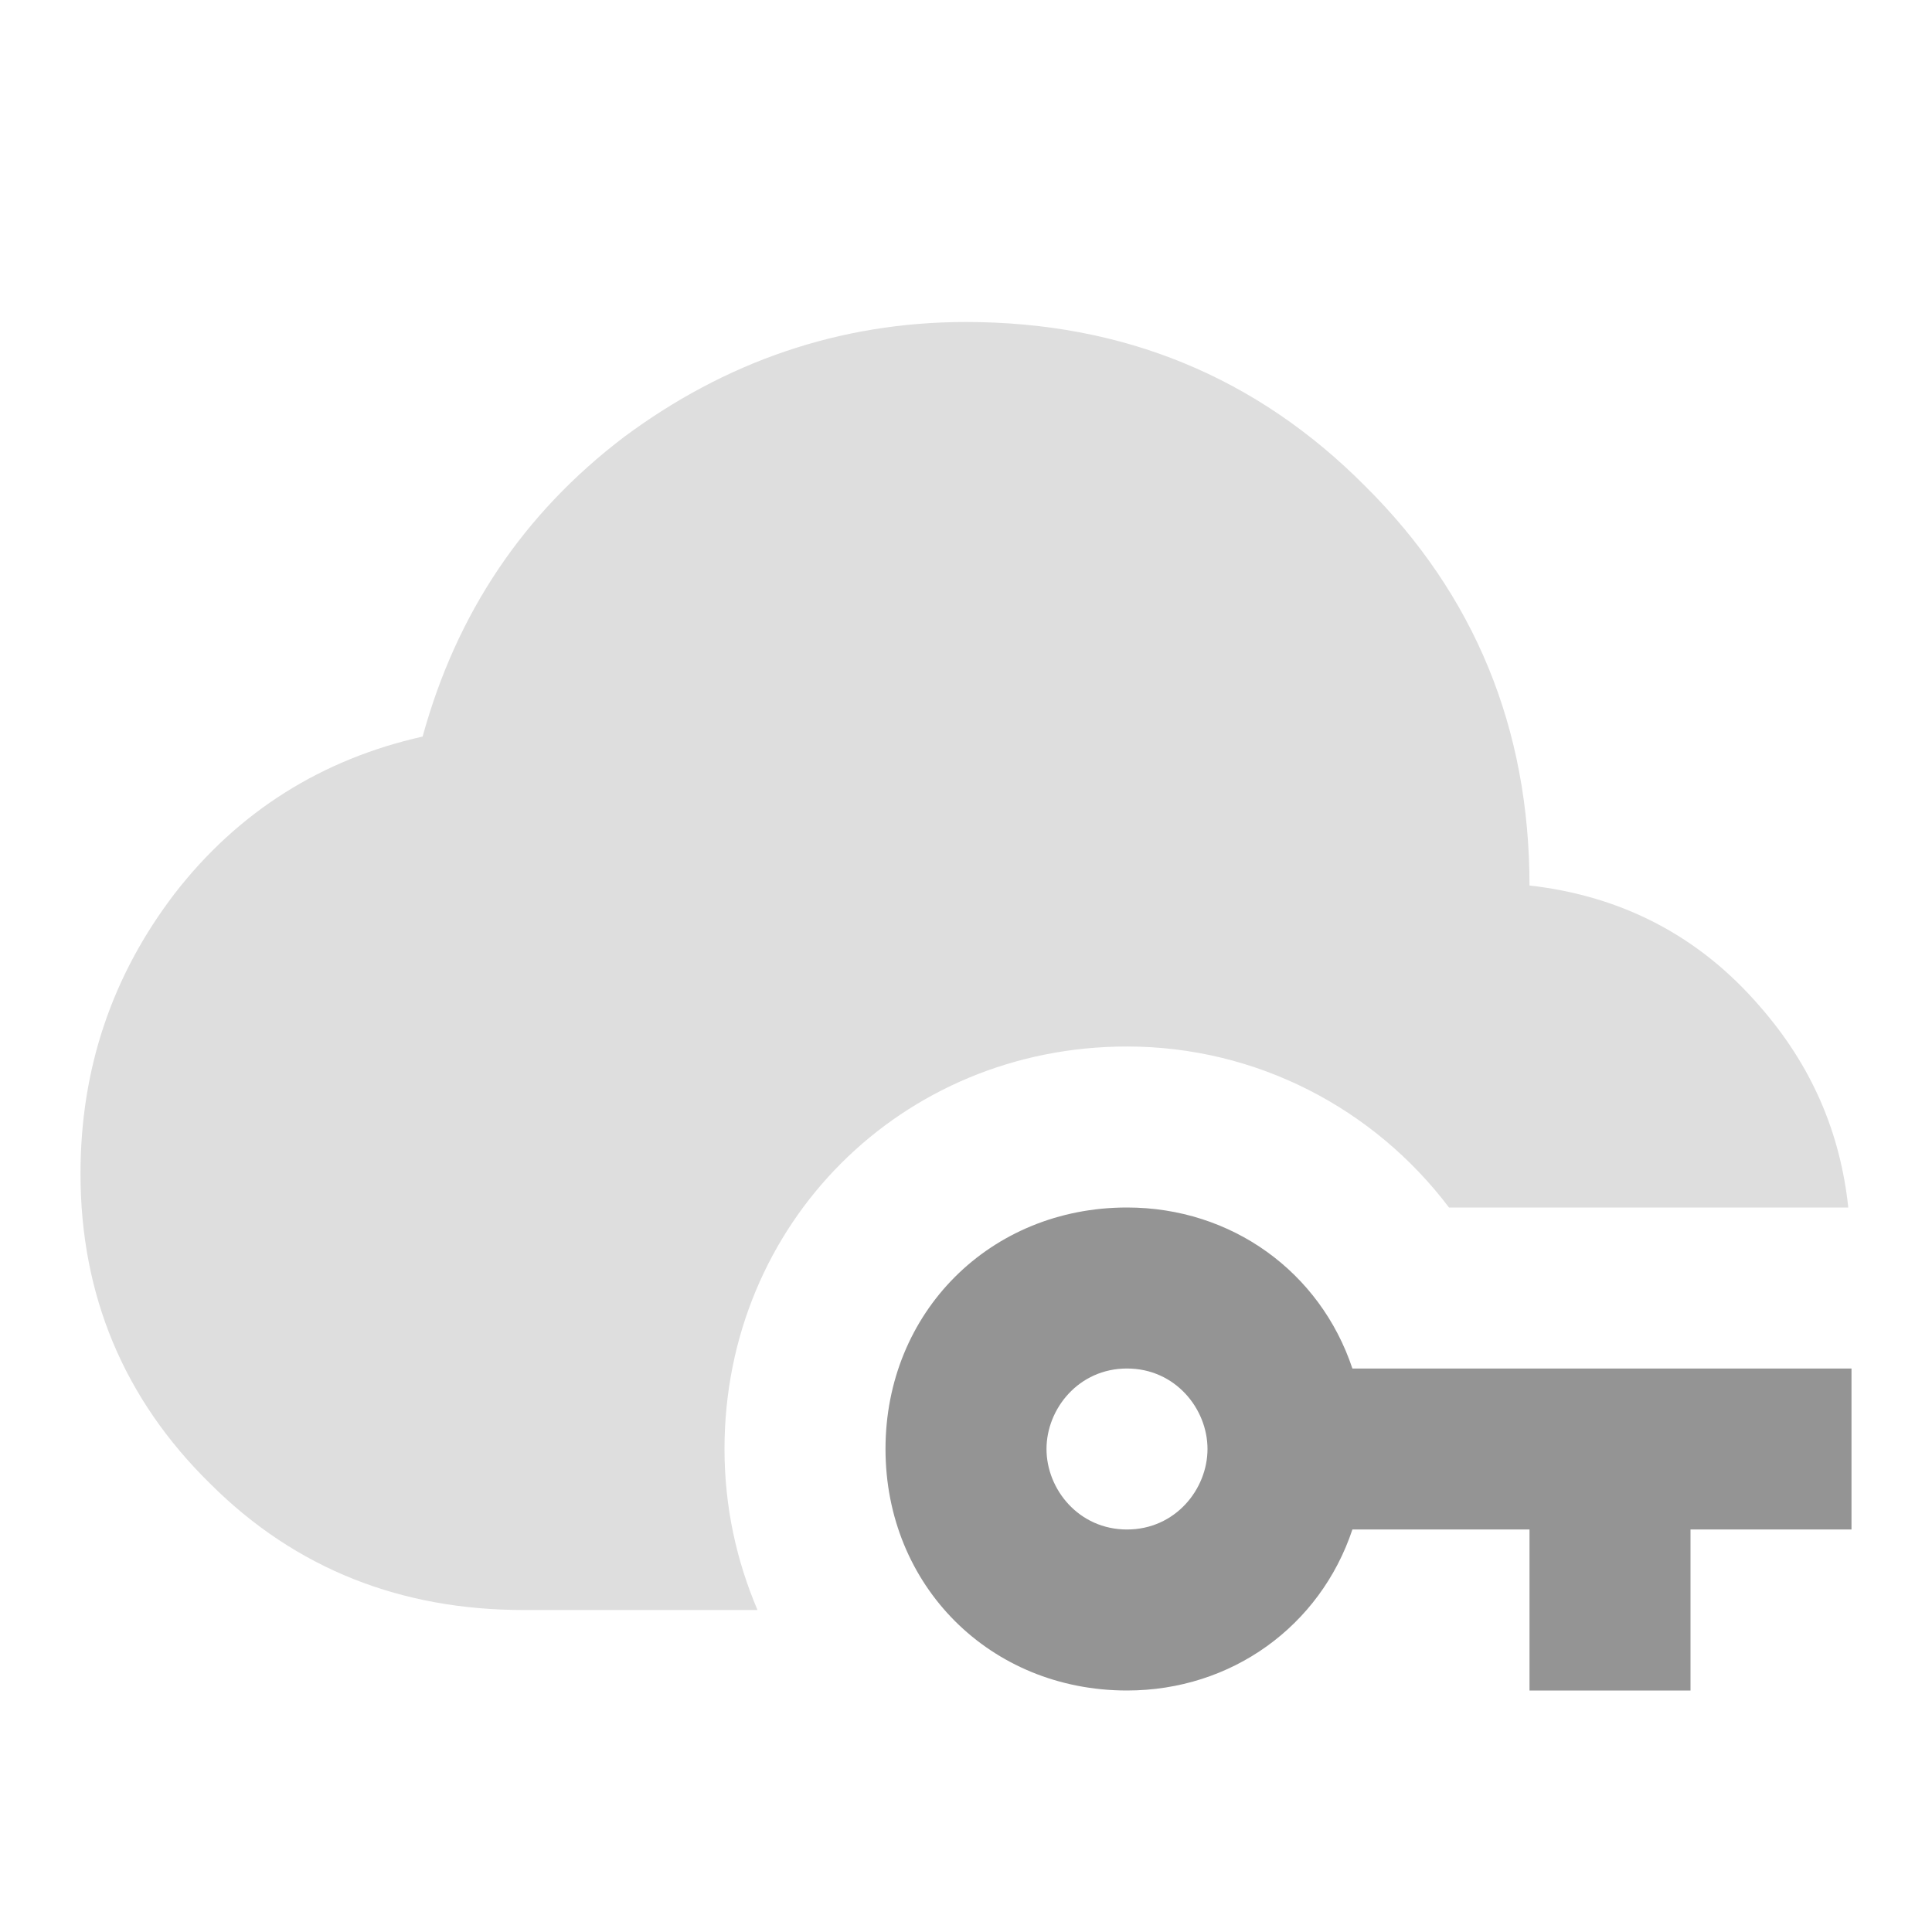 <svg width="512" height="512" viewBox="0 0 512 512" fill="none" xmlns="http://www.w3.org/2000/svg">
<path d="M200.746 426.667H138.666C106.666 426.667 78.506 416 55.68 393.173C32.853 370.773 21.333 343.253 21.333 311.04C21.333 283.307 29.653 258.56 46.293 236.8C63.146 215.04 85.333 201.173 112 195.2C120.96 162.56 138.666 136.107 165.333 115.84C192 96 222.293 85.333 256 85.333C297.6 85.333 333.013 99.84 361.813 128.853C390.826 157.653 405.333 193.067 405.333 234.667C429.866 237.44 450.346 248.107 466.346 266.667C480 282.24 487.68 299.947 489.813 320H384C364.16 293.76 333.013 277.333 298.666 277.333C238.933 277.333 192 324.267 192 384C192 399.36 195.2 413.653 200.746 426.667Z" fill="black" fill-opacity="0.13"/>
<path d="M490.667 362.667V405.333H448V448H405.334V405.333H358.4C349.867 430.933 326.4 448 298.667 448C262.4 448 234.667 420.267 234.667 384C234.667 347.733 262.4 320 298.667 320C326.4 320 349.867 337.067 358.4 362.667H490.667ZM320 384C320 373.333 311.467 362.667 298.667 362.667C285.867 362.667 277.334 373.333 277.334 384C277.334 394.667 285.867 405.333 298.667 405.333C311.467 405.333 320 394.667 320 384Z" fill="black" fill-opacity="0.42"/>
</svg>
